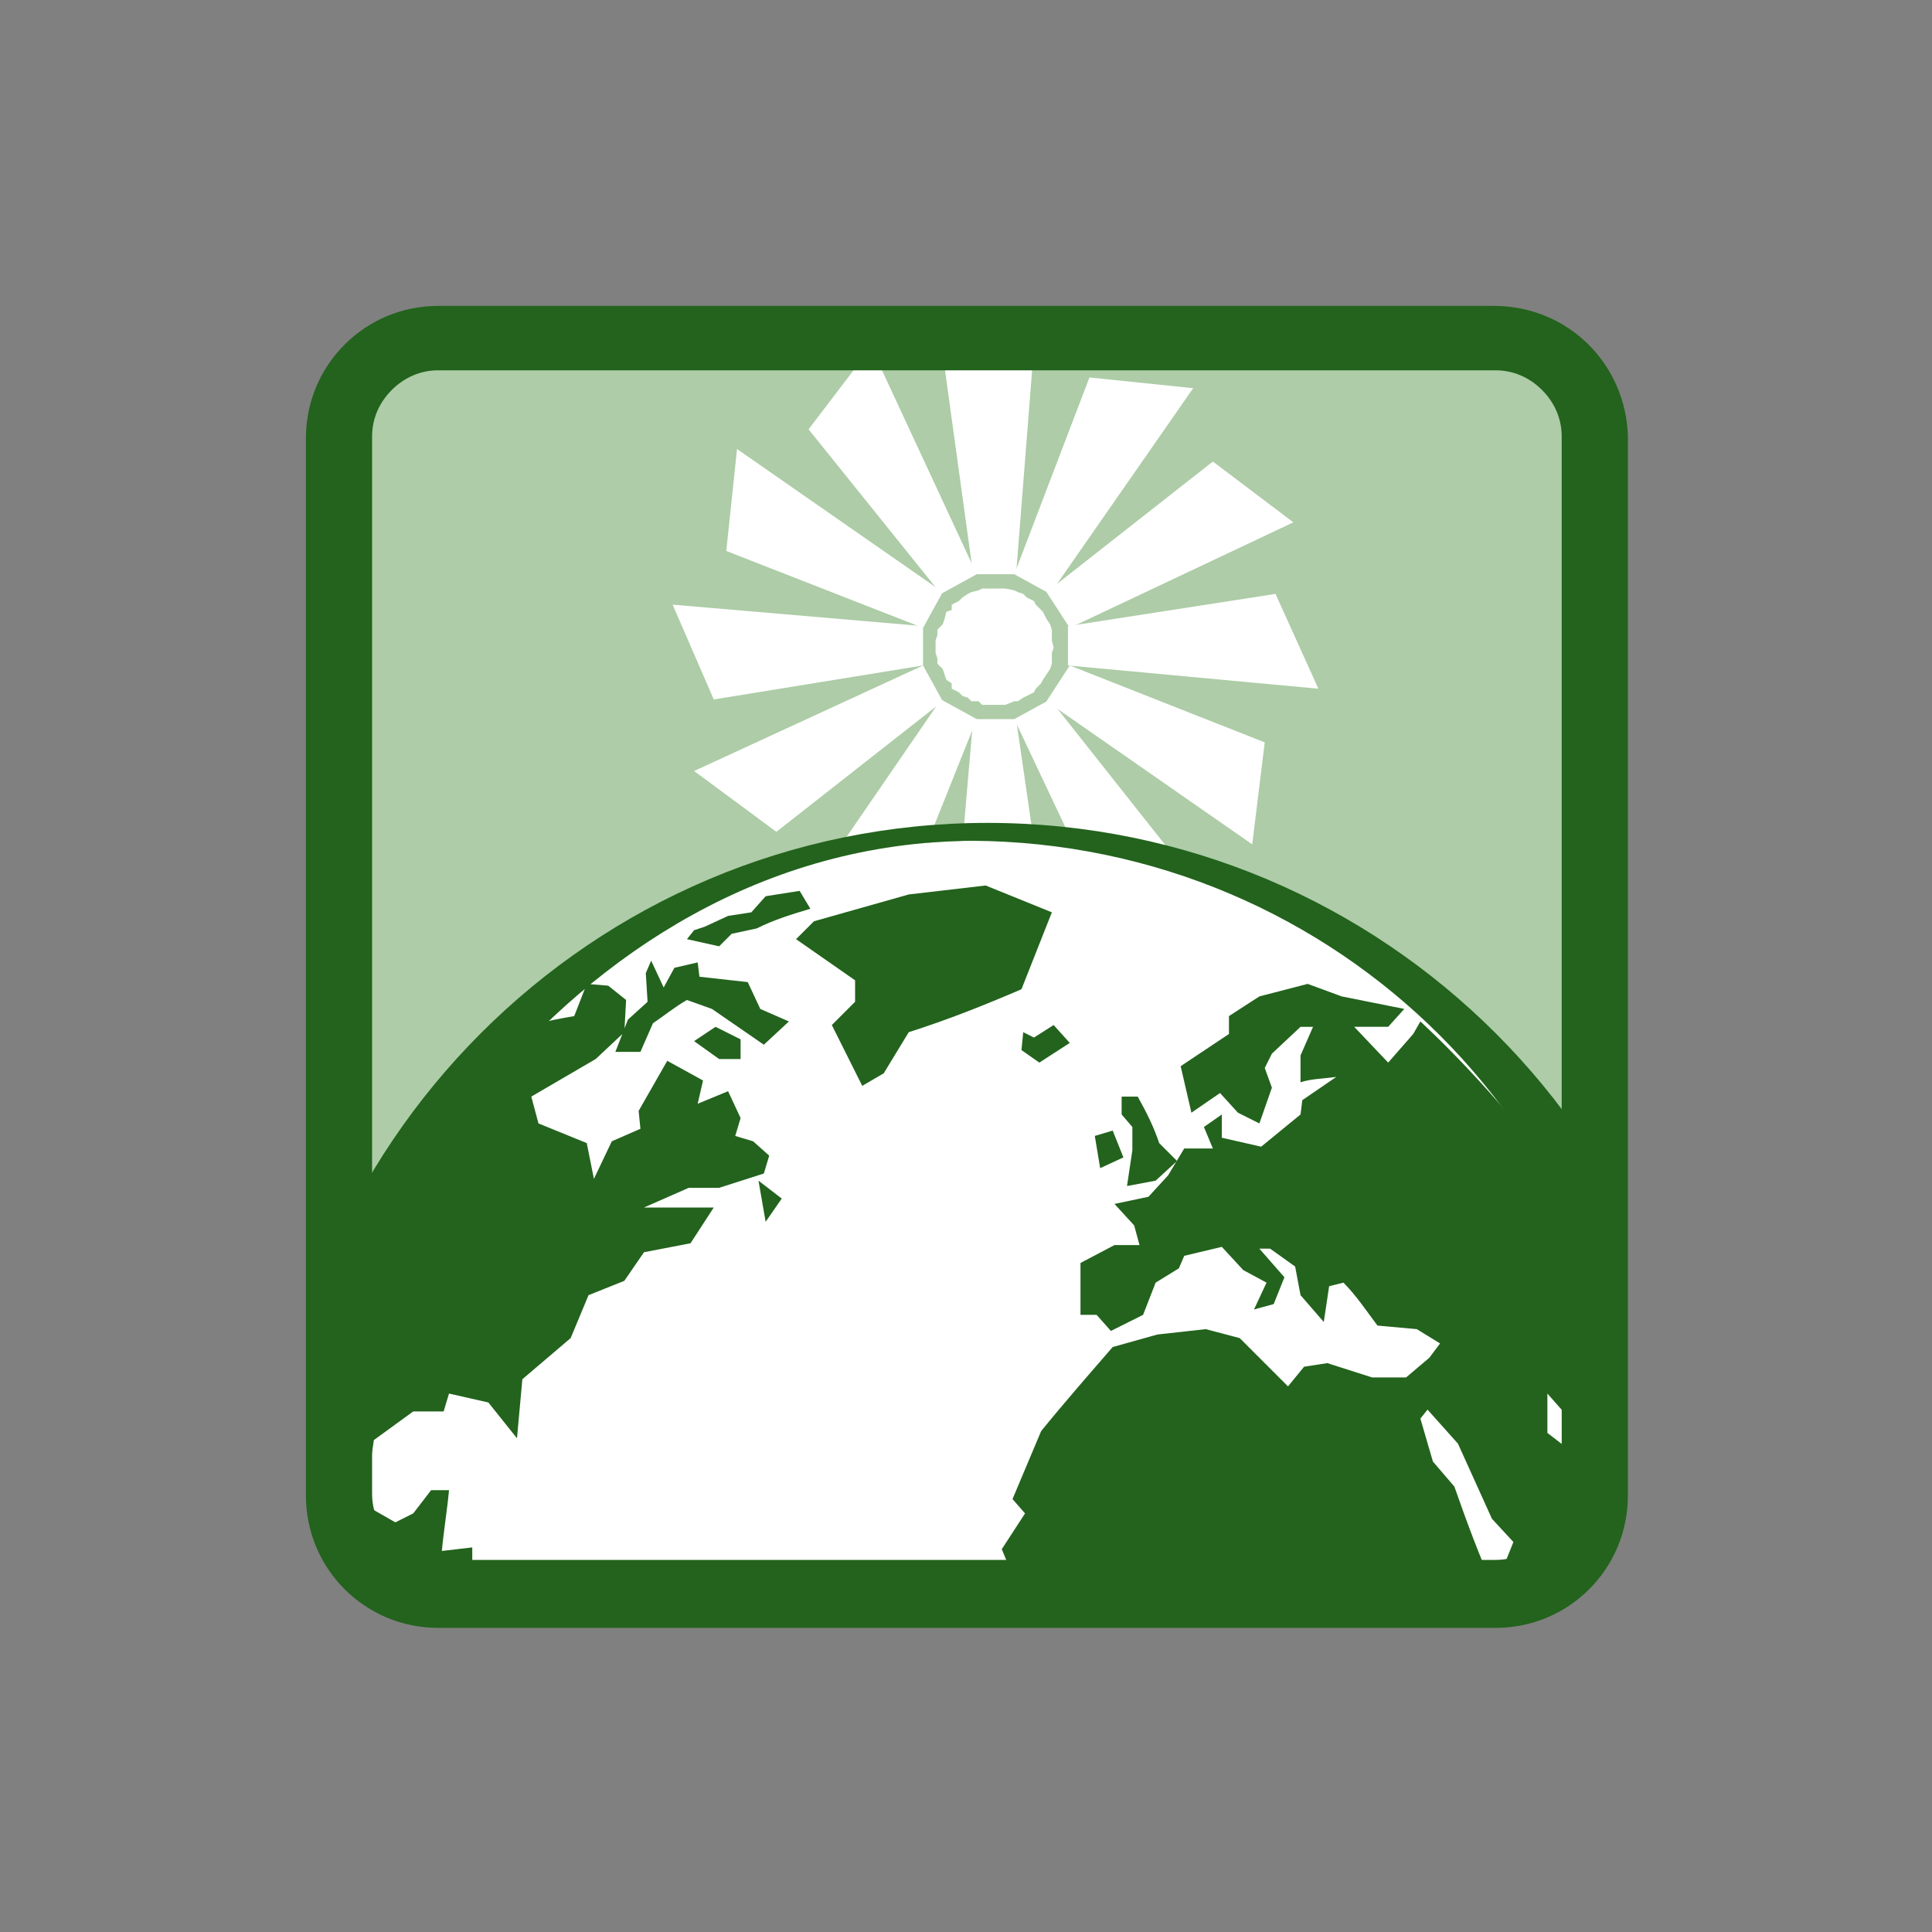 <?xml version="1.0" encoding="utf-8"?>
<!-- Generator: Adobe Illustrator 28.2.0, SVG Export Plug-In . SVG Version: 6.00 Build 0)  -->
<svg version="1.1" id="Layer_1" xmlns="http://www.w3.org/2000/svg" xmlns:xlink="http://www.w3.org/1999/xlink" x="0px" y="0px"
	 viewBox="0 0 108 108" style="enable-background:new 0 0 108 108;" xml:space="preserve">
<rect x="0" y="0" width="108" height="108" fill="#808080" stroke="none"/>
<style type="text/css">
	.st0{fill-rule:evenodd;clip-rule:evenodd;fill:#ADCCA7;}
	.st1{clip-path:url(#SVGID_00000062176023099664983830000003766203642578146192_);fill:#FFFFFF;}
	.st2{fill-rule:evenodd;clip-rule:evenodd;fill:#FFFFFF;}
	.st3{clip-path:url(#SVGID_00000147921638010624193110000000088780604509128892_);}
	.st4{fill:#23631D;}
</style>
<g>
	<polygon class="st0" points="84.2,89 84.4,89 84.8,89 85,89 85.3,88.8 85.5,88.8 85.8,88.8 86,88.7 86.2,88.6 86.5,88.5 86.8,88.3 
		87.2,88.1 87.5,87.8 87.9,87.5 88.2,87.1 88.7,86.7 88.8,86.2 88.9,86 89,85.8 89.2,85.6 89.2,85.2 89.3,85.1 89.3,84.8 89.4,84.6 
		89.4,84.2 89.4,84 89.4,83.8 89.4,24.1 89.4,23.9 89.4,23.6 89.4,23.3 89.3,23.1 89.3,22.8 89.2,22.6 89.2,22.3 89,22.1 88.9,21.9 
		88.8,21.6 88.8,21.4 88.7,21.2 88.2,20.8 87.9,20.4 87.5,20.1 87.2,19.8 86.9,19.6 86.8,19.5 86.5,19.4 86.2,19.3 86,19.2 
		85.8,19.1 85.5,19 85.3,19 85,18.9 84.8,18.9 84.4,18.9 84.2,18.9 24.6,18.9 24.4,18.9 24.1,18.9 23.8,18.9 23.6,19 23.2,19 
		23.1,19.1 22.8,19.2 22.6,19.3 22.4,19.4 22.1,19.5 21.9,19.6 21.6,19.8 21.2,20.1 20.9,20.4 20.6,20.8 20.2,21.2 20.1,21.4 
		20,21.6 19.9,21.9 19.8,22.1 19.6,22.3 19.6,22.6 19.5,22.8 19.5,23.1 19.4,23.3 19.4,23.6 19.4,23.9 19.4,24.1 19.4,83.8 19.4,84 
		19.4,84.2 19.4,84.6 19.5,84.8 19.5,85.1 19.6,85.2 19.6,85.6 19.8,85.8 19.9,86 20,86.2 20.1,86.5 20.2,86.7 20.6,87.1 20.9,87.5 
		21.2,87.8 21.6,88.1 21.9,88.2 22.1,88.3 22.4,88.5 22.6,88.6 22.8,88.7 23.1,88.8 23.2,88.8 23.6,88.8 23.8,89 24.1,89 24.4,89 
		24.6,89 	"/>
	<g>
		<g>
			<g>
				<defs>
					<rect id="SVGID_1_" x="19.9" y="36.4" width="68.5" height="51.6"/>
				</defs>
				<clipPath id="SVGID_00000148629102102642510920000007951679000948094604_">
					<use xlink:href="#SVGID_1_"  style="overflow:visible;"/>
				</clipPath>
				<path style="clip-path:url(#SVGID_00000148629102102642510920000007951679000948094604_);fill:#FFFFFF;" d="M91.3,83.5
					c0,20.2-16.4,36.5-36.5,36.5c-20.2,0-36.5-16.4-36.5-36.5S34.8,47,54.8,47C74.9,46.9,91.3,63.2,91.3,83.5z"/>
			</g>
		</g>
	</g>
	<polygon class="st2" points="48.9,54.8 48.9,54.8 48.9,54.8 48.8,54.8 48.8,54.9 48.8,54.9 48.8,54.9 48.8,54.9 48.8,54.9 
		48.9,54.9 48.9,55 57.8,55 57.8,54.9 48.1,70.5 48.1,70.5 48.1,70.5 48.1,70.5 48.1,70.5 48.1,70.5 48.1,70.5 59.7,70.5 59.7,70.5 
		59.7,70.5 59.7,70.5 59.7,70.5 59.7,70.5 59.7,70.5 48.9,54.9 48.9,54.8 48.9,54.8 48.9,54.8 48.8,54.8 48.8,54.8 48.8,54.9 
		48.8,54.9 48.8,54.9 59.5,70.5 59.5,70.3 48.1,70.3 48.2,70.5 57.8,54.9 57.8,54.9 57.8,54.9 57.8,54.9 57.8,54.9 57.8,54.8 
		57.8,54.8 57.8,54.8 57.8,54.8 	"/>
	<polygon class="st2" points="48.2,70.5 48.2,70.3 48.2,70.3 48.1,70.3 48.1,70.5 48.1,70.5 48.1,70.5 48.1,70.5 48.1,70.5 
		60.7,85.2 60.7,85.2 60.8,85.2 60.8,85.2 60.8,85.2 60.8,85.1 60.8,85.1 60.8,85.1 59.7,70.5 59.7,70.5 59.7,70.5 59.7,70.5 
		59.5,70.3 59.5,70.3 59.5,70.3 59.5,70.5 47.1,85.1 47.2,85.1 48.2,70.5 48.2,70.5 48.2,70.5 48.2,70.3 48.2,70.3 48.1,70.3 
		48.1,70.5 48.1,70.5 48.1,70.5 48.1,70.5 47.1,85.1 47.1,85.1 47.1,85.1 47.1,85.1 47.1,85.2 47.1,85.2 47.2,85.2 47.2,85.2 
		47.2,85.2 47.2,85.2 47.2,85.2 59.7,70.5 59.5,70.5 60.7,85.1 60.8,85.1 	"/>
	<polygon class="st2" points="55.7,39.4 55.9,39.4 56.2,39.4 56.7,39.2 56.9,39.2 57.2,39 57.4,38.9 57.8,38.7 57.9,38.5 58.2,38.2 
		58.3,38 58.5,37.7 58.7,37.4 58.8,37.1 58.8,36.8 58.8,36.5 58.9,36.2 58.8,35.8 58.8,35.5 58.8,35.2 58.7,34.9 58.5,34.6 
		58.3,34.2 58.2,34.1 57.9,33.8 57.8,33.6 57.4,33.4 57.2,33.2 56.9,33.1 56.7,33 56.2,32.9 55.9,32.9 55.7,32.9 55.2,32.9 
		54.9,32.9 54.7,33 54.3,33.1 54.1,33.2 53.8,33.4 53.6,33.6 53.2,33.8 53.2,34.1 52.9,34.2 52.8,34.6 52.7,34.9 52.4,35.2 
		52.4,35.5 52.3,35.8 52.3,36.2 52.3,36.5 52.4,36.8 52.4,37.1 52.7,37.4 52.8,37.7 52.9,38 53.2,38.2 53.2,38.5 53.6,38.7 
		53.8,38.9 54.1,39 54.3,39.2 54.7,39.2 54.9,39.4 55.2,39.4 	"/>
	<polygon class="st2" points="41.2,25.1 40.6,30.8 51.6,35.1 52.7,33.1 	"/>
	<polygon class="st2" points="37.6,33.8 39.9,39.1 51.6,37.2 51.6,35 	"/>
	<polygon class="st2" points="38.8,43.1 43.4,46.5 52.7,39.2 51.6,37.2 	"/>
	<polygon class="st2" points="44.7,50.6 50.2,51.2 54.6,40.2 52.6,39.1 	"/>
	<polygon class="st2" points="53.2,54.2 58.5,51.9 56.8,40.2 54.4,40.2 	"/>
	<polygon class="st2" points="62.7,52.9 65.9,48.2 58.7,39.1 56.7,40.2 	"/>
	<polygon class="st2" points="70,47.2 70.7,41.5 59.8,37.2 58.5,39.2 	"/>
	<polygon class="st2" points="73.7,38.5 71.3,33.2 59.7,35 59.7,37.2 	"/>
	<polygon class="st2" points="72.3,29.2 67.8,25.8 58.5,33.1 59.8,35.1 	"/>
	<polygon class="st2" points="66.7,21.7 60.9,21.1 56.7,32.1 58.7,33.2 	"/>
	<g>
		<g>
			<g>
				<defs>
					<rect id="SVGID_00000130619674277027714850000001317364975305264284_" x="19.9" y="42.2" width="69.2" height="45.8"/>
				</defs>
				<clipPath id="SVGID_00000169523866052248483820000006036602665257306517_">
					<use xlink:href="#SVGID_00000130619674277027714850000001317364975305264284_"  style="overflow:visible;"/>
				</clipPath>
				<g style="clip-path:url(#SVGID_00000169523866052248483820000006036602665257306517_);">
					<path id="path3224" class="st4" d="M92.9,80.3C92.9,80.8,92.9,80.3,92.9,80.3l-1.1,1.2c-0.7-0.8-1.4-1.4-2.2-2.1L88,79.6
						l-1.5-1.7v2.2l1.3,1l0.9,1l1.2-1.3c0.3,0.5,0.6,1.1,0.9,1.6V84l-1.3,1.5L87,87.2L85.2,89L84,87.7l0.6-1.5l-1.2-1.3l-1.9-4.2
						l-1.7-1.9l-0.4,0.5l0.7,2.4l1.2,1.4c0.7,2,1.4,3.9,2.3,5.9c1.4,0,2.8-0.1,4.2-0.3v1.1L86.1,94l-1.6,1.8l-1.3,2.8
						c0,1.5,0,3,0,4.6l0.4,1.8l-0.7,0.8l-1.6,1l-1.7,1.4l1.4,1.6l-1.9,1.6l0.4,1.1l-2.8,3.2h-1.9l-1.6,1h-1v-1.3l-0.4-2.6
						c-0.6-1.6-1.1-3.3-1.7-4.9c0-1.2,0.1-2.4,0.1-3.6l0.7-1.6l-1-2L70,98l-1.4-1.5l0.7-2.2L68.2,93h-1.9l-0.7-0.7l-1.9,1.2
						l-0.8-0.9l-1.8,1.6c-1.2-1.4-2.5-2.8-3.7-4.2L56,86.6l1.3-2l-0.7-0.8l1.6-3.8c1.3-1.6,2.7-3.2,4-4.7l2.5-0.7l2.7-0.3l1.9,0.5
						l2.7,2.7l0.9-1.1l1.3-0.2l2.5,0.8h1.9l1.3-1.1l0.6-0.8l-1.3-0.8L77,74.1c-0.6-0.8-1.2-1.7-1.9-2.4l-0.8,0.2l-0.3,2l-1.3-1.5
						l-0.3-1.6l-1.4-1h-0.6l1.4,1.6l-0.6,1.5l-1.1,0.3l0.7-1.5L69.5,71l-1.2-1.3l-2.1,0.5l-0.3,0.7l-1.3,0.8l-0.7,1.8l-1.8,0.9
						l-0.8-0.9h-0.9v-2.9l1.9-1h1.4l-0.3-1.1l-1.1-1.2l1.9-0.4l1.1-1.2l0.9-1.5h1.6L67.3,63l1-0.7v1.3l2.2,0.5l2.2-1.8l0.1-0.8
						l1.9-1.3c-0.7,0.1-1.4,0.1-2,0.3V59l0.7-1.6h-0.7l-1.6,1.5l-0.4,0.8l0.4,1.1l-0.7,2l-1.2-0.6l-1-1.1l-1.6,1.1L66,59.6l2.7-1.8
						v-1l1.7-1.1l2.7-0.7l1.9,0.7l3.5,0.7l-0.9,1h-1.9l1.9,2l1.4-1.6l0.4-0.7c0,0,5.5,5,8.7,10.4C91.4,72.7,92.9,79.1,92.9,80.3z
						 M57.2,57.7l-0.1,1l1,0.7l1.7-1.1l-0.9-1L57.8,58L57.2,57.7 M58.8,51l-3.7-1.5L50.8,50l-5.3,1.5l-1,1l3.3,2.3V56l-1.3,1.3
						l1.7,3.4l1.2-0.7l1.4-2.3c2.2-0.7,4.2-1.5,6.3-2.4L58.8,51 M62.8,64.7l-0.6-1.5l-1,0.3l0.3,1.8L62.8,64.7 M63.3,64.3l-0.3,2
						l1.6-0.3l1.2-1.1l-1-1c-0.3-0.9-0.7-1.7-1.2-2.6h-0.9v1l0.6,0.7L63.3,64.3 M41.9,95.3L40.8,93l-2.2-0.5l-1.2-3.1l-2.9,0.3
						L32,87.9l-2.6,2.3v0.4c-0.8-0.2-1.7-0.3-2.4-0.7l-0.6-1.6v-1.8l-1.7,0.2c0.1-1.1,0.3-2.3,0.4-3.4h-1l-1,1.3l-1,0.5l-1.4-0.8
						l-0.1-1.8l0.3-2l2.2-1.6h1.7l0.3-1l2.2,0.5l1.6,2l0.3-3.3l2.7-2.3l1-2.4l2-0.8L36,70l2.6-0.5l1.3-2c-1.3,0-2.6,0-3.9,0l2.5-1.1
						h1.7l2.5-0.8l0.3-1l-0.9-0.8l-1-0.3l0.3-1L40.7,61L39,61.7l0.3-1.3l-2-1.1l-1.6,2.8l0.1,1l-1.6,0.7l-1,2.1l-0.4-2l-2.7-1.1
						l-0.4-1.5l3.6-2.1l1.6-1.5l0.1-1.8l-1-0.8L32.8,55l-0.7,1.8c0,0-1.2,0.2-1.5,0.3c-4,3.6-12,11.5-13.8,26.4
						c0.1,0.3,1.3,2.3,1.3,2.3l3,1.8l3,0.8l1.3,1.6l2,1.5l1.2-0.2l0.9,0.4V92l-1.1,3.2l-0.9,1.3l0.3,0.7l-0.7,2.4l2.6,4.7l2.6,2.3
						l1.2,1.6l-0.1,3.4l0.9,2l-0.9,3.8c0,0-0.1,0,0,0.4s4.6,2.9,4.9,2.7c0.3-0.2,0.5-0.4,0.5-0.4l-0.3-0.8l1.2-1.1l0.4-1.1l1.9-0.7
						l1.4-3.6l-0.4-1l1-1.5l2.2-0.5l1.2-2.6l-0.3-3.3l1.7-2.4l0.3-2.4C46.7,97.8,44.3,96.6,41.9,95.3 M38.8,58.2l1.4,1h1.2v-1.1
						L40,57.4L38.8,58.2 M35.1,57l-0.7,1.8h1.4l0.7-1.6c0.6-0.4,1.2-0.9,1.9-1.3l1.4,0.5c1,0.7,1.9,1.3,2.9,2l1.4-1.3l-1.6-0.7
						l-0.7-1.5l-2.7-0.3L39,53.8l-1.3,0.3l-0.6,1.1l-0.7-1.5l-0.3,0.7l0.1,1.6L35.1,57 M40.2,52.9l0.7-0.7l1.4-0.3
						c1-0.5,2-0.8,3-1.1l-0.6-1l-1.9,0.3L42,51l-1.3,0.2l-1.3,0.6L38.8,52l-0.4,0.5L40.2,52.9 M42.8,68.3l0.9-1.3l-1.3-1L42.8,68.3"
						/>
					<g>
						<path class="st4" d="M15.1,86.2C15.1,64,33.1,46,55.2,46l0,0c22.2,0,40.2,18,40.2,40.2l0,0c0,22.2-18,40.2-40.2,40.2l0,0
							C33.1,126.3,15.1,108.3,15.1,86.2L15.1,86.2z M17.1,84.2c0,20.5,16.6,37.1,37.1,37.1l0,0c20.5,0,37.1-16.6,37.1-37.1l0,0
							c0.1-20.6-16.5-37.1-37-37.2l0,0C31.1,47.2,17.2,71.7,17.1,84.2L17.1,84.2z"/>
					</g>
				</g>
			</g>
		</g>
	</g>
	<polygon class="st2" points="57.9,18.1 52.8,20.5 54.4,32.1 56.8,32.1 	"/>
	<polygon class="st2" points="48.7,19.4 45.2,24 52.6,33.2 54.6,32.1 	"/>
	<g>
		<g>
			<path class="st4" d="M83.5,17.1h-59c-4.1,0-7.4,3.3-7.4,7.4v59.1c0,4.1,3.3,7.4,7.4,7.4h59.1c4.1,0,7.4-3.3,7.4-7.4V24.4
				C90.9,20.4,87.7,17.1,83.5,17.1L83.5,17.1z M24.5,87.2c-1,0-1.9-0.4-2.6-1.1s-1.1-1.6-1.1-2.6V24.4c0-1,0.4-1.9,1.1-2.6
				s1.6-1.1,2.6-1.1h59.1c1,0,1.9,0.4,2.6,1.1s1.1,1.6,1.1,2.6v59.1c0,1-0.4,1.9-1.1,2.6s-1.6,1.1-2.6,1.1H24.5L24.5,87.2z"/>
		</g>
	</g>
</g>
</svg>
